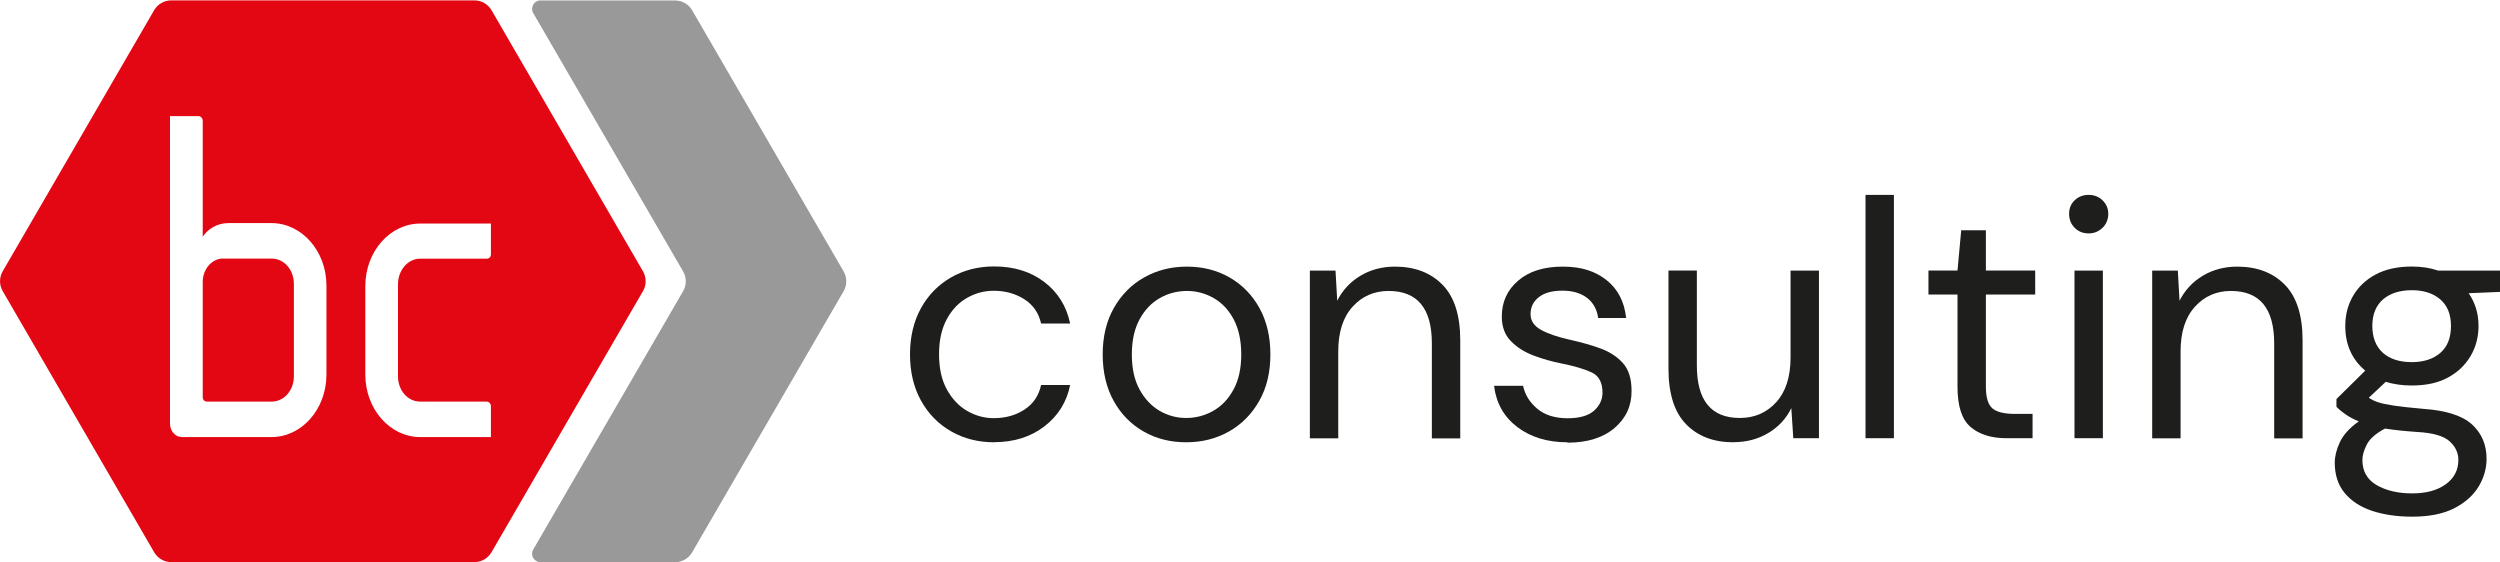 <svg width="160" height="36" viewBox="0 0 160 36" fill="none" xmlns="http://www.w3.org/2000/svg">
<path d="M34.593 0.025C34.399 0.025 34.223 0.128 34.126 0.298C34.029 0.468 34.029 0.674 34.126 0.837C35.895 3.89 42.14 14.647 43.721 17.373C43.945 17.761 43.945 18.245 43.721 18.633C42.14 21.359 35.895 32.116 34.126 35.169C34.029 35.339 34.029 35.545 34.126 35.708C34.223 35.872 34.399 35.981 34.593 35.981H43.206C43.654 35.981 44.072 35.738 44.296 35.351C45.907 32.577 52.382 21.419 53.994 18.633C54.218 18.245 54.218 17.761 53.994 17.373C52.376 14.587 45.907 3.43 44.296 0.655C44.072 0.268 43.654 0.031 43.206 0.031H34.593V0.025Z" fill="#999999"/>
<path d="M10.958 0.025C10.51 0.025 10.092 0.262 9.867 0.649C8.256 3.423 1.787 14.587 0.17 17.367C-0.054 17.755 -0.054 18.239 0.17 18.627C1.787 21.413 8.256 32.571 9.867 35.345C10.092 35.732 10.51 35.975 10.958 35.975H30.365C30.813 35.975 31.225 35.732 31.455 35.345C33.066 32.571 39.535 21.413 41.153 18.627C41.377 18.239 41.377 17.755 41.153 17.367C39.535 14.581 33.066 3.423 31.455 0.649C31.225 0.262 30.813 0.025 30.365 0.025H10.958ZM10.879 7.433H12.708C12.854 7.433 12.975 7.573 12.975 7.736V15.156C13.266 14.69 13.865 14.278 14.61 14.278H17.378C19.305 14.278 20.892 16.059 20.892 18.276V23.975C20.892 26.192 19.305 27.973 17.378 27.973H11.648C11.218 27.973 10.879 27.591 10.879 27.095V7.433ZM26.894 14.308H31.419V16.283C31.419 16.446 31.298 16.555 31.152 16.555H26.894C26.101 16.555 25.471 17.294 25.471 18.197V24.084C25.471 24.987 26.095 25.702 26.894 25.702H31.152C31.298 25.702 31.419 25.841 31.419 26.005V27.973H26.894C24.968 27.973 23.381 26.192 23.381 23.975V18.306C23.381 16.089 24.968 14.308 26.894 14.308ZM14.132 16.555C13.508 16.64 13.023 17.216 12.975 17.955V25.429C12.975 25.593 13.096 25.702 13.241 25.702H17.384C18.178 25.702 18.808 24.987 18.808 24.084V18.167C18.808 17.264 18.184 16.549 17.384 16.549H14.138L14.132 16.555Z" fill="#E30613"/>
<path d="M63.624 28.306C62.601 28.306 61.68 28.07 60.868 27.604C60.051 27.137 59.409 26.477 58.942 25.635C58.476 24.793 58.24 23.806 58.24 22.679C58.24 21.553 58.476 20.571 58.942 19.723C59.409 18.881 60.051 18.221 60.868 17.755C61.68 17.288 62.601 17.052 63.624 17.052C64.896 17.052 65.963 17.385 66.835 18.046C67.707 18.712 68.258 19.596 68.488 20.705H66.629C66.483 20.044 66.132 19.523 65.569 19.16C65.005 18.797 64.351 18.609 63.6 18.609C62.995 18.609 62.425 18.76 61.892 19.063C61.359 19.366 60.923 19.82 60.596 20.426C60.263 21.032 60.099 21.783 60.099 22.673C60.099 23.564 60.263 24.315 60.596 24.92C60.929 25.526 61.359 25.986 61.892 26.295C62.425 26.604 62.995 26.762 63.6 26.762C64.351 26.762 65.005 26.58 65.569 26.211C66.132 25.841 66.483 25.32 66.629 24.642H68.488C68.27 25.726 67.725 26.604 66.847 27.283C65.969 27.961 64.89 28.3 63.624 28.3V28.306Z" fill="#1E1E1C"/>
<path d="M75.914 28.306C74.903 28.306 73.994 28.076 73.189 27.616C72.383 27.155 71.741 26.501 71.275 25.659C70.808 24.817 70.572 23.824 70.572 22.685C70.572 21.547 70.808 20.553 71.287 19.711C71.765 18.869 72.407 18.215 73.225 17.755C74.043 17.294 74.951 17.064 75.963 17.064C76.974 17.064 77.883 17.294 78.689 17.755C79.494 18.215 80.136 18.869 80.603 19.711C81.069 20.553 81.305 21.547 81.305 22.685C81.305 23.824 81.069 24.817 80.591 25.659C80.112 26.501 79.47 27.155 78.652 27.616C77.835 28.076 76.926 28.306 75.914 28.306ZM75.914 26.75C76.532 26.75 77.114 26.598 77.647 26.295C78.18 25.992 78.616 25.538 78.943 24.933C79.276 24.327 79.44 23.576 79.44 22.685C79.44 21.795 79.276 21.044 78.955 20.438C78.634 19.832 78.204 19.378 77.671 19.075C77.138 18.772 76.569 18.621 75.963 18.621C75.357 18.621 74.764 18.772 74.231 19.075C73.698 19.378 73.261 19.832 72.934 20.438C72.601 21.044 72.438 21.795 72.438 22.685C72.438 23.576 72.601 24.327 72.934 24.933C73.267 25.538 73.698 25.992 74.218 26.295C74.745 26.598 75.309 26.75 75.914 26.75Z" fill="#1E1E1C"/>
<path d="M83.831 28.046V17.319H85.473L85.582 19.245C85.927 18.566 86.424 18.033 87.072 17.646C87.72 17.258 88.459 17.064 89.276 17.064C90.543 17.064 91.56 17.452 92.317 18.221C93.074 18.99 93.456 20.178 93.456 21.783V28.058H91.639V21.977C91.639 19.741 90.718 18.621 88.871 18.621C87.95 18.621 87.181 18.954 86.569 19.626C85.957 20.299 85.648 21.25 85.648 22.491V28.052H83.831V28.046Z" fill="#1E1E1C"/>
<path d="M100.313 28.306C99.029 28.306 97.963 27.979 97.108 27.331C96.254 26.683 95.758 25.805 95.618 24.69H97.478C97.593 25.253 97.89 25.738 98.374 26.15C98.859 26.562 99.513 26.768 100.331 26.768C101.094 26.768 101.657 26.604 102.021 26.283C102.378 25.956 102.56 25.575 102.56 25.126C102.56 24.478 102.324 24.042 101.857 23.83C101.391 23.612 100.731 23.418 99.877 23.249C99.301 23.134 98.72 22.97 98.144 22.752C97.569 22.534 97.084 22.231 96.697 21.831C96.309 21.438 96.115 20.91 96.115 20.262C96.115 19.323 96.466 18.554 97.163 17.961C97.859 17.361 98.811 17.064 100.01 17.064C101.209 17.064 102.081 17.349 102.808 17.918C103.535 18.488 103.959 19.299 104.074 20.353H102.281C102.209 19.808 101.972 19.378 101.579 19.069C101.179 18.76 100.652 18.603 99.992 18.603C99.331 18.603 98.841 18.742 98.49 19.015C98.138 19.287 97.956 19.651 97.956 20.099C97.956 20.547 98.187 20.868 98.635 21.116C99.089 21.365 99.707 21.571 100.482 21.746C101.143 21.892 101.779 22.067 102.372 22.279C102.972 22.491 103.462 22.8 103.844 23.212C104.226 23.624 104.419 24.218 104.419 24.999C104.432 25.962 104.068 26.762 103.329 27.392C102.59 28.022 101.579 28.331 100.313 28.331V28.306Z" fill="#1E1E1C"/>
<path d="M110.937 28.306C109.665 28.306 108.659 27.919 107.908 27.149C107.157 26.38 106.782 25.193 106.782 23.588V17.313H108.599V23.394C108.599 25.629 109.514 26.75 111.349 26.75C112.288 26.75 113.063 26.416 113.675 25.744C114.287 25.072 114.595 24.121 114.595 22.879V17.319H116.413V28.046H114.771L114.644 26.12C114.311 26.798 113.82 27.331 113.16 27.719C112.506 28.107 111.767 28.3 110.943 28.3L110.937 28.306Z" fill="#1E1E1C"/>
<path d="M119.393 28.046V12.473H121.21V28.046H119.393Z" fill="#1E1E1C"/>
<path d="M128.436 28.046C127.455 28.046 126.686 27.81 126.122 27.331C125.559 26.853 125.28 25.998 125.28 24.757V18.851H123.421V17.313H125.28L125.517 14.738H127.097V17.313H130.253V18.851H127.097V24.757C127.097 25.435 127.237 25.896 127.509 26.132C127.782 26.368 128.267 26.489 128.957 26.489H130.084V28.046H128.442H128.436Z" fill="#1E1E1C"/>
<path d="M133.676 14.938C133.312 14.938 133.015 14.817 132.779 14.581C132.543 14.345 132.422 14.042 132.422 13.684C132.422 13.327 132.543 13.048 132.779 12.818C133.015 12.588 133.318 12.473 133.676 12.473C134.033 12.473 134.318 12.588 134.56 12.818C134.802 13.048 134.929 13.339 134.929 13.684C134.929 14.03 134.808 14.345 134.56 14.581C134.312 14.817 134.021 14.938 133.676 14.938ZM132.767 28.046V17.319H134.584V28.046H132.767Z" fill="#1E1E1C"/>
<path d="M137.74 28.046V17.319H139.381L139.49 19.245C139.836 18.566 140.332 18.033 140.981 17.646C141.629 17.258 142.368 17.064 143.185 17.064C144.451 17.064 145.469 17.452 146.226 18.221C146.983 18.99 147.365 20.178 147.365 21.783V28.058H145.548V21.977C145.548 19.741 144.627 18.621 142.779 18.621C141.859 18.621 141.09 18.954 140.478 19.626C139.866 20.299 139.557 21.25 139.557 22.491V28.052H137.74V28.046Z" fill="#1E1E1C"/>
<path d="M154.355 24.672C153.749 24.672 153.192 24.593 152.689 24.436L151.605 25.453C151.762 25.569 151.962 25.666 152.198 25.744C152.435 25.823 152.78 25.896 153.228 25.962C153.676 26.029 154.3 26.096 155.112 26.168C156.553 26.271 157.583 26.598 158.207 27.162C158.825 27.725 159.14 28.458 159.14 29.366C159.14 29.984 158.97 30.578 158.631 31.141C158.292 31.704 157.771 32.165 157.074 32.528C156.372 32.886 155.475 33.067 154.379 33.067C153.416 33.067 152.556 32.94 151.805 32.692C151.054 32.437 150.472 32.056 150.054 31.547C149.636 31.038 149.424 30.39 149.424 29.609C149.424 29.203 149.533 28.767 149.751 28.3C149.969 27.834 150.369 27.386 150.963 26.968C150.648 26.84 150.375 26.695 150.151 26.544C149.927 26.392 149.721 26.223 149.533 26.035V25.538L151.375 23.721C150.521 23 150.097 22.049 150.097 20.868C150.097 20.16 150.26 19.517 150.593 18.942C150.926 18.367 151.405 17.906 152.041 17.567C152.677 17.228 153.446 17.058 154.355 17.058C154.973 17.058 155.536 17.143 156.045 17.319H160.006V18.681L157.995 18.766C158.413 19.372 158.625 20.075 158.625 20.862C158.625 21.571 158.455 22.213 158.116 22.788C157.777 23.364 157.292 23.824 156.669 24.163C156.039 24.503 155.275 24.672 154.367 24.672H154.355ZM151.193 29.433C151.193 30.154 151.496 30.693 152.101 31.044C152.707 31.395 153.464 31.577 154.373 31.577C155.281 31.577 155.984 31.383 156.523 30.996C157.062 30.608 157.335 30.087 157.335 29.439C157.335 28.979 157.147 28.579 156.772 28.24C156.396 27.901 155.705 27.701 154.694 27.646C153.9 27.592 153.216 27.519 152.641 27.428C152.047 27.743 151.659 28.088 151.472 28.458C151.284 28.827 151.193 29.154 151.193 29.439V29.433ZM154.355 23.176C155.118 23.176 155.73 22.976 156.184 22.582C156.638 22.189 156.862 21.613 156.862 20.862C156.862 20.111 156.632 19.56 156.184 19.166C155.73 18.772 155.118 18.573 154.355 18.573C153.592 18.573 152.962 18.772 152.507 19.166C152.053 19.566 151.829 20.129 151.829 20.862C151.829 21.595 152.059 22.183 152.507 22.582C152.962 22.982 153.579 23.176 154.355 23.176Z" fill="#1E1E1C"/>
</svg>
